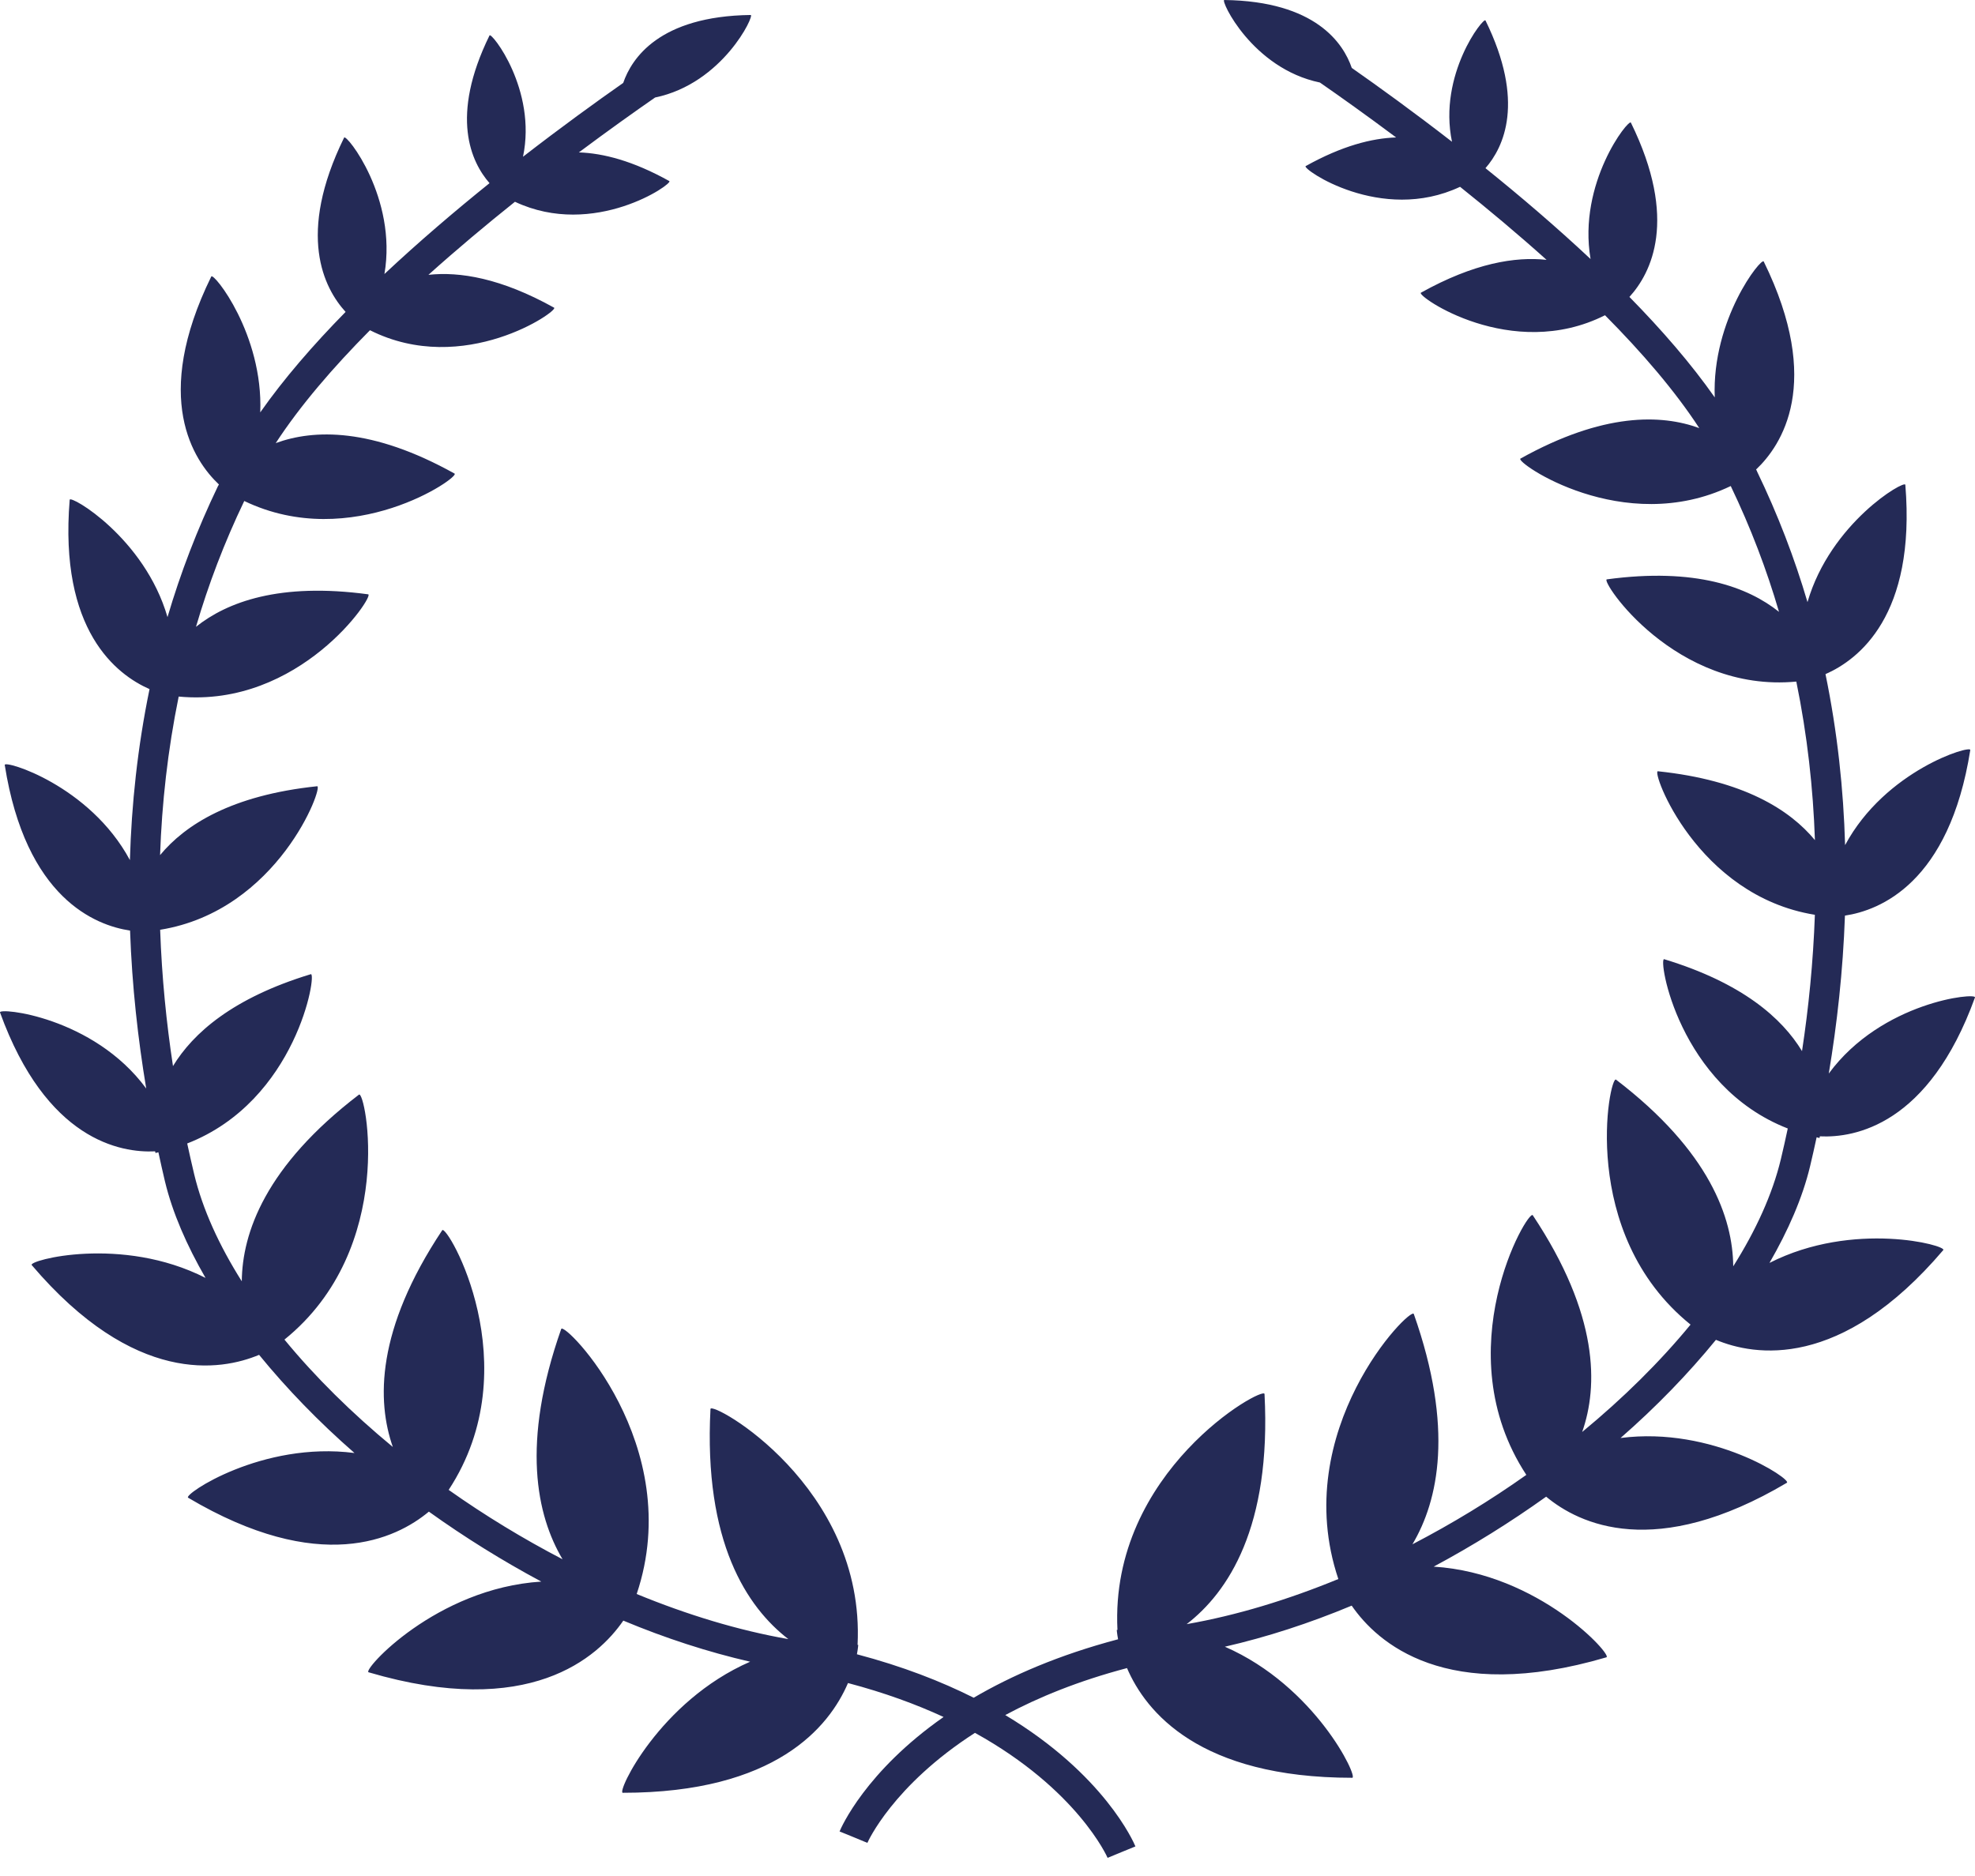 <svg width="80" height="76" viewBox="0 0 80 76" fill="none" xmlns="http://www.w3.org/2000/svg">
<path fill-rule="evenodd" clip-rule="evenodd" d="M45.236 66.031C45.236 66.031 45.246 66.179 45.289 66.41C42.885 67.045 40.965 67.885 39.441 68.778C38.124 68.116 36.561 67.506 34.711 67.017C34.754 66.786 34.764 66.638 34.764 66.638L34.737 66.637C35.058 60.192 28.797 56.729 28.779 57.081C28.497 62.484 30.265 65.117 31.933 66.403C29.902 66.048 27.83 65.415 25.79 64.576C27.82 58.534 22.849 53.508 22.733 53.839C21.101 58.468 21.733 61.392 22.787 63.169C21.186 62.335 19.636 61.392 18.174 60.358C21.476 55.323 18.096 49.565 17.913 49.839C15.225 53.879 15.263 56.768 15.912 58.619C14.252 57.248 12.766 55.782 11.522 54.269C16.111 50.562 14.8 44.148 14.541 44.345C10.746 47.246 9.811 49.953 9.794 51.908C8.876 50.453 8.206 48.99 7.865 47.568C7.768 47.164 7.675 46.747 7.583 46.324C12.025 44.594 12.848 39.387 12.59 39.466C9.424 40.428 7.818 41.855 7.007 43.189C6.742 41.45 6.555 39.597 6.487 37.667C11.286 36.889 13.118 31.823 12.846 31.852C9.372 32.216 7.498 33.416 6.484 34.642C6.556 32.551 6.793 30.396 7.238 28.219C12.158 28.685 15.187 24.113 14.914 24.077C11.322 23.591 9.198 24.389 7.939 25.393C8.437 23.688 9.084 21.984 9.894 20.296C14.258 22.394 18.651 19.318 18.413 19.186C15.057 17.315 12.706 17.387 11.169 17.951C12.152 16.442 13.487 14.889 14.986 13.378C18.787 15.29 22.651 12.58 22.445 12.465C20.29 11.265 18.618 10.996 17.354 11.134C18.517 10.09 19.708 9.093 20.859 8.174C24.069 9.684 27.287 7.433 27.112 7.336C25.636 6.513 24.429 6.207 23.448 6.174C24.656 5.272 25.721 4.515 26.536 3.95C29.285 3.38 30.576 0.605 30.409 0.607C26.699 0.654 25.582 2.372 25.244 3.359C24.143 4.13 22.731 5.152 21.185 6.35C21.754 3.632 19.903 1.284 19.829 1.435C18.212 4.729 19.086 6.568 19.829 7.42C18.424 8.551 16.964 9.796 15.572 11.101C16.1 8.017 14.024 5.401 13.939 5.575C12.008 9.51 13.119 11.671 13.999 12.636C12.686 13.972 11.495 15.346 10.542 16.706C10.666 13.539 8.648 11.018 8.558 11.202C6.138 16.132 7.841 18.658 8.868 19.627L8.858 19.647L8.832 19.687C7.985 21.45 7.307 23.226 6.785 25C5.852 21.783 2.84 20.035 2.823 20.247C2.386 25.546 4.719 27.33 6.057 27.917C5.572 30.269 5.327 32.592 5.262 34.844C3.63 31.805 0.158 30.776 0.192 30.99C1.044 36.387 3.863 37.489 5.268 37.699C5.348 39.957 5.59 42.104 5.923 44.098C3.776 41.179 -0.075 40.805 0.001 41.016C1.872 46.185 4.875 46.71 6.284 46.643L6.299 46.711L6.416 46.68C6.502 47.078 6.589 47.473 6.68 47.853C6.988 49.138 7.567 50.455 8.325 51.77C4.919 50.038 1.126 51.063 1.285 51.25C5.443 56.138 8.944 55.536 10.495 54.887C11.614 56.258 12.909 57.598 14.359 58.864C10.612 58.377 7.41 60.551 7.62 60.675C12.952 63.836 16.036 62.352 17.372 61.239C18.819 62.276 20.349 63.228 21.927 64.073C17.657 64.341 14.67 67.67 14.929 67.747C21.441 69.666 24.221 67.145 25.248 65.654C26.952 66.366 28.675 66.926 30.385 67.319C26.71 68.921 24.968 72.629 25.227 72.629C31.422 72.629 33.588 69.959 34.349 68.183C35.827 68.573 37.11 69.045 38.221 69.558C35.057 71.77 34.073 74.037 34.008 74.195L34.572 74.425L35.135 74.658C35.149 74.622 36.162 72.341 39.492 70.201C43.636 72.492 44.849 75.225 44.865 75.265L45.428 75.032L45.992 74.801C45.92 74.628 44.728 71.882 40.719 69.48C42.053 68.764 43.679 68.097 45.651 67.577C46.412 69.351 48.578 72.021 54.774 72.021C55.032 72.021 53.29 68.314 49.615 66.711C51.325 66.319 53.048 65.758 54.752 65.047C55.779 66.538 58.559 69.059 65.071 67.14C65.33 67.064 62.343 63.734 58.073 63.467C59.652 62.621 61.181 61.669 62.629 60.633C63.965 61.745 67.048 63.229 72.381 60.069C72.59 59.945 69.388 57.77 65.642 58.256C67.091 56.991 68.386 55.651 69.506 54.279C71.056 54.929 74.557 55.531 78.715 50.643C78.874 50.457 75.081 49.431 71.675 51.163C72.433 49.848 73.012 48.532 73.32 47.246C73.411 46.866 73.499 46.47 73.585 46.073L73.701 46.104L73.716 46.035C75.125 46.103 78.128 45.578 79.999 40.409C80.075 40.199 76.224 40.572 74.077 43.491C74.41 41.497 74.652 39.349 74.732 37.093C76.137 36.882 78.956 35.78 79.809 30.384C79.842 30.169 76.37 31.198 74.738 34.237C74.674 31.986 74.428 29.663 73.944 27.31C75.282 26.723 77.614 24.939 77.178 19.64C77.16 19.428 74.148 21.176 73.215 24.393C72.693 22.619 72.015 20.844 71.164 19.084L71.168 19.081L71.143 19.041L71.133 19.02C72.159 18.051 73.862 15.526 71.442 10.594C71.352 10.411 69.334 12.933 69.458 16.099C68.505 14.739 67.314 13.365 66.002 12.029C66.881 11.064 67.993 8.903 66.061 4.968C65.976 4.795 63.9 7.411 64.428 10.494C63.036 9.189 61.576 7.943 60.171 6.813C60.914 5.961 61.788 4.122 60.171 0.828C60.097 0.676 58.247 3.025 58.815 5.743C57.27 4.544 55.857 3.523 54.755 2.751C54.418 1.765 53.301 0.047 49.591 6.4468e-07C49.424 -0.002 50.716 2.772 53.464 3.343C54.279 3.908 55.344 4.665 56.552 5.568C55.571 5.6 54.364 5.906 52.888 6.729C52.713 6.827 55.931 9.078 59.142 7.568C60.292 8.487 61.484 9.484 62.646 10.527C61.382 10.389 59.71 10.658 57.556 11.858C57.349 11.974 61.213 14.683 65.013 12.771C66.513 14.282 67.848 15.835 68.831 17.343C67.295 16.781 64.943 16.708 61.587 18.579C61.349 18.711 65.742 21.787 70.106 19.69C70.916 21.378 71.563 23.082 72.061 24.787C70.802 23.783 68.678 22.984 65.086 23.471C64.814 23.507 67.842 28.078 72.762 27.612C73.208 29.789 73.444 31.943 73.516 34.035C72.502 32.809 70.628 31.609 67.154 31.245C66.882 31.217 68.715 36.282 73.514 37.06C73.445 38.99 73.258 40.843 72.993 42.582C72.183 41.248 70.577 39.822 67.41 38.859C67.152 38.781 67.975 43.987 72.416 45.717C72.325 46.14 72.233 46.558 72.136 46.961C71.794 48.383 71.124 49.846 70.207 51.301C70.189 49.347 69.254 46.64 65.459 43.738C65.201 43.541 63.889 49.955 68.478 53.662C67.234 55.175 65.749 56.642 64.088 58.012C64.737 56.162 64.775 53.272 62.087 49.232C61.904 48.958 58.525 54.716 61.826 59.75C60.365 60.786 58.814 61.729 57.213 62.562C58.268 60.784 58.9 57.861 57.268 53.232C57.151 52.901 52.181 57.928 54.211 63.969C52.17 64.808 50.098 65.441 48.067 65.797C49.735 64.51 51.504 61.878 51.221 56.474C51.203 56.122 44.942 59.586 45.264 66.03L45.236 66.031Z" fill="#242A56"/>
</svg>
